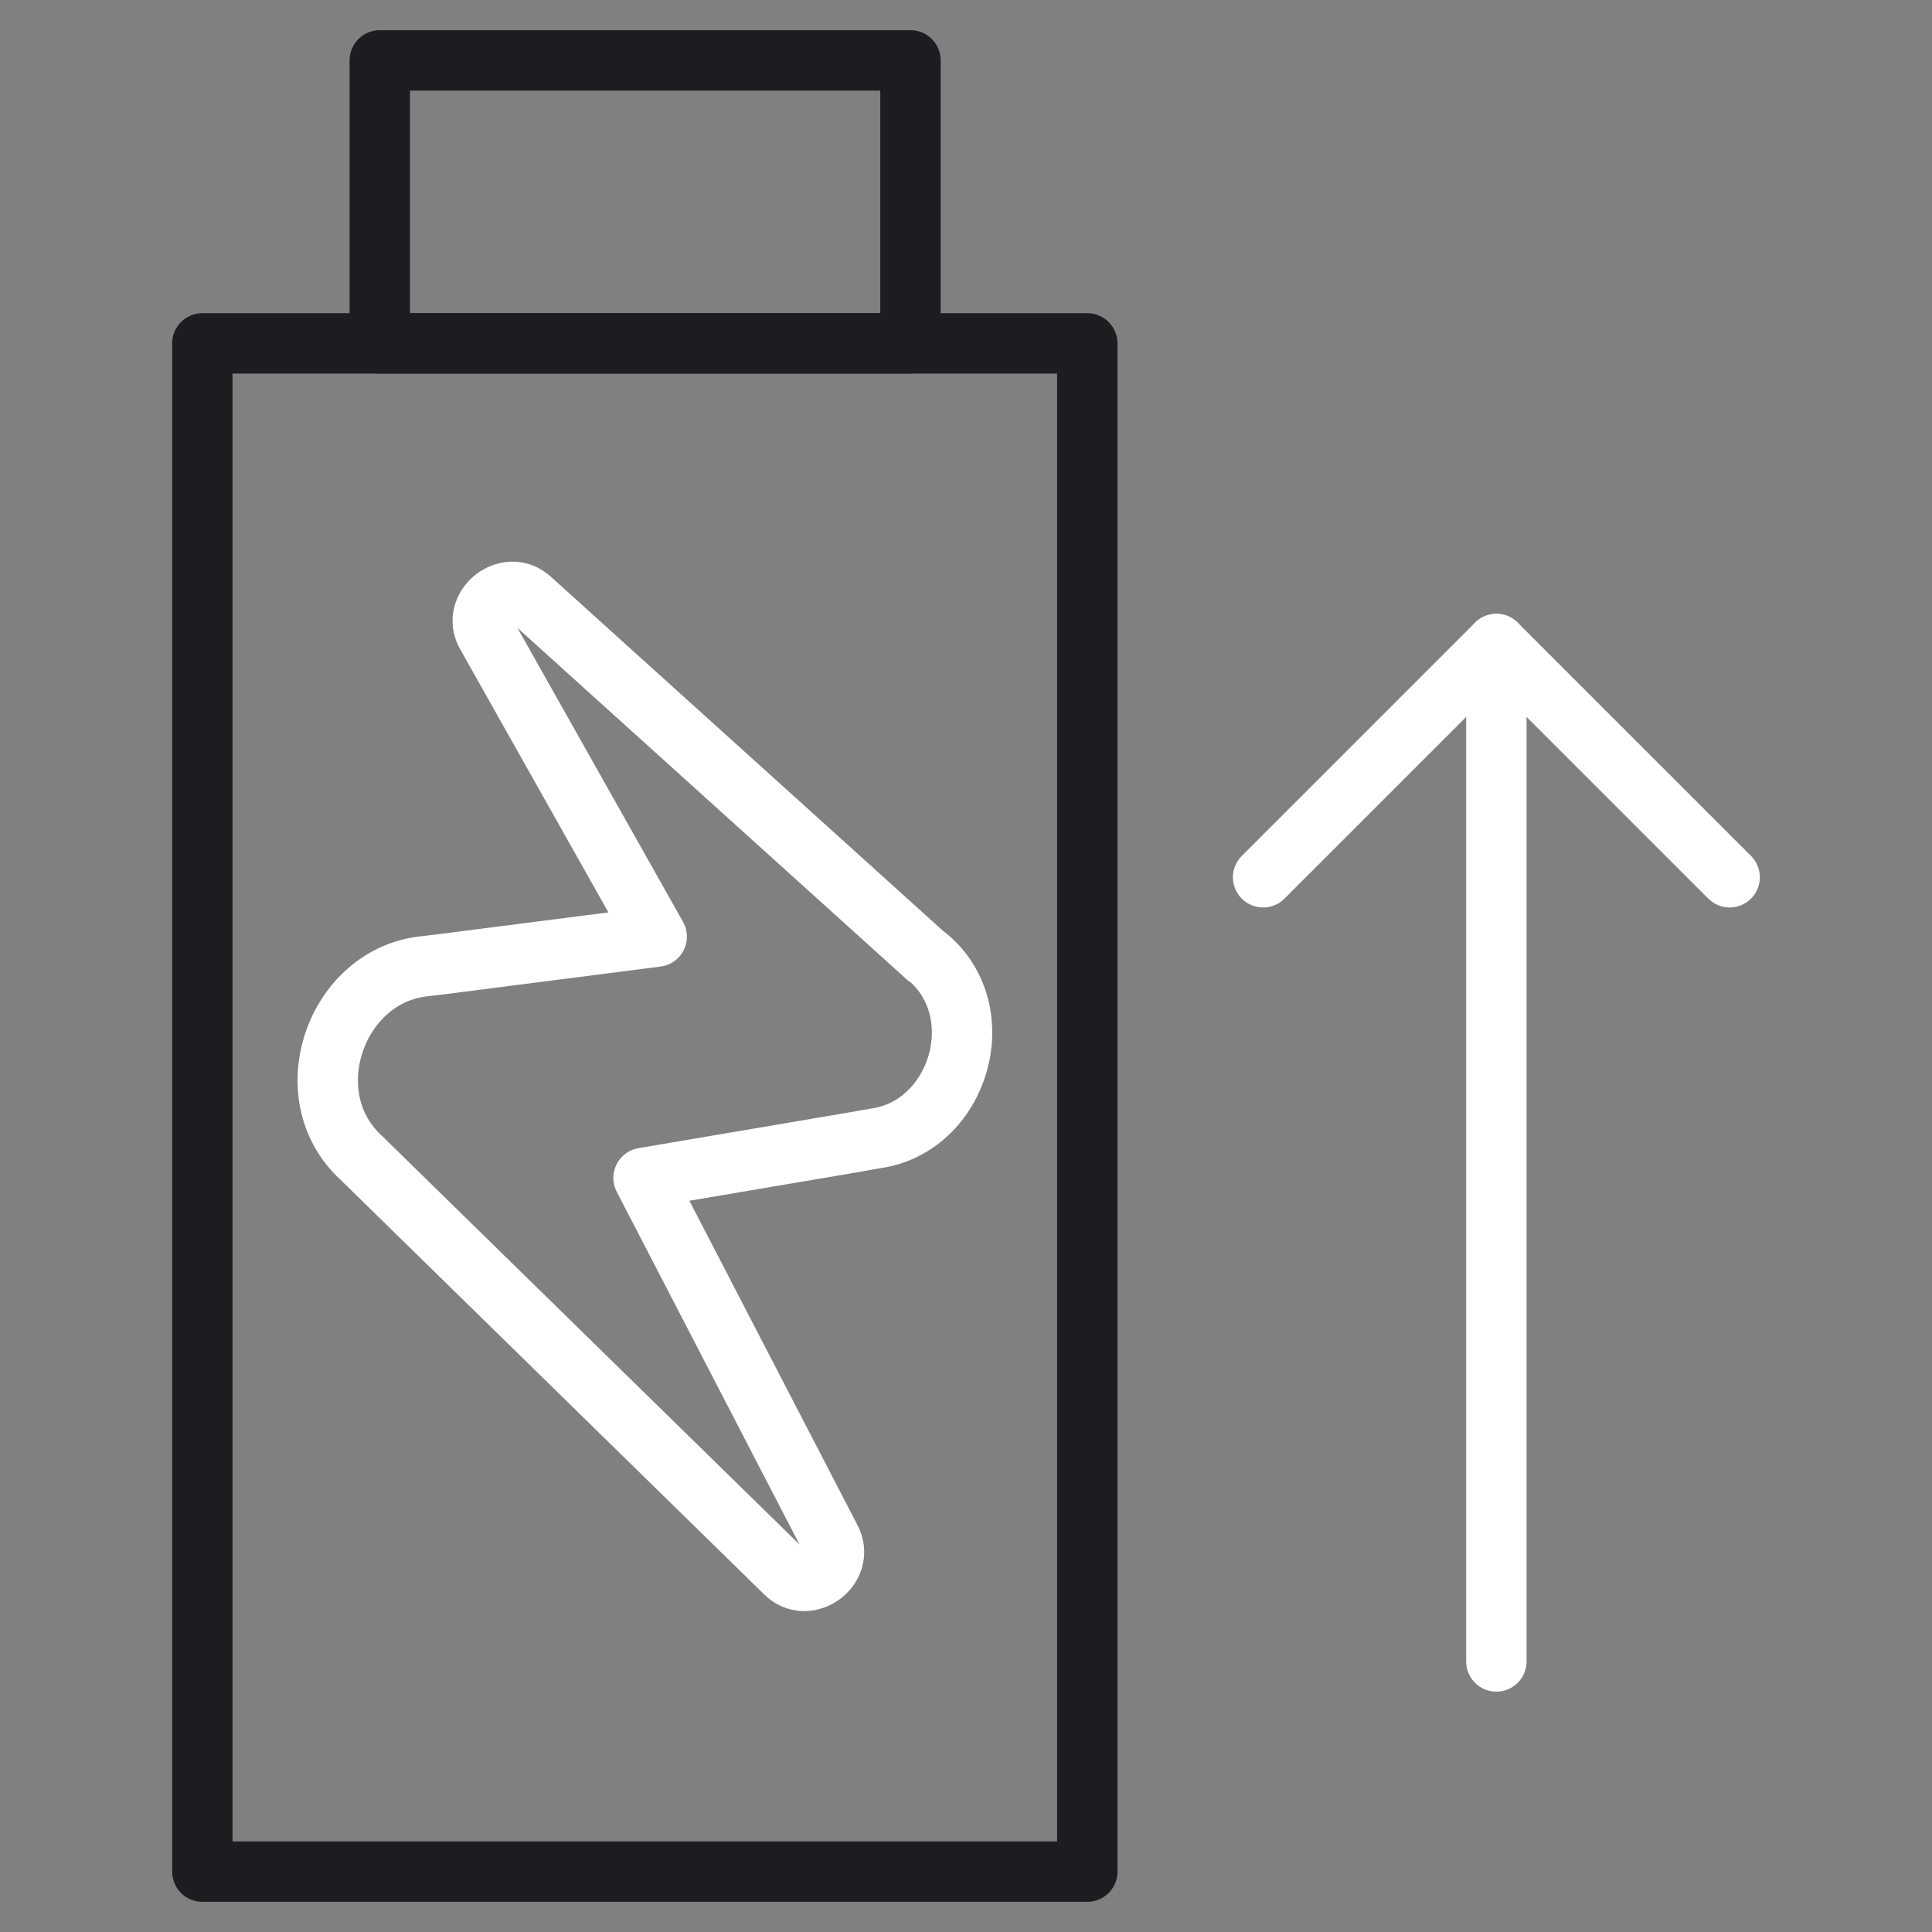 <svg width="64" height="64" viewBox="0 0 64 64" fill="none" xmlns="http://www.w3.org/2000/svg">
<rect x="0" y="0" width="64" height="64" fill="#808080" stroke="none"/>
<path d="M36.018 62V11.375L6.703 11.375L6.703 62H36.018Z" stroke="#1C1C21" stroke-width="2" stroke-linecap="round" stroke-linejoin="round"/>
<path d="M12.581 2V11.375L30.161 11.375V2L12.581 2Z" stroke="#1C1C21" stroke-width="2" stroke-linecap="round" stroke-linejoin="round"/>
<path d="M49.569 21.334L41.842 29.061" stroke="white" stroke-width="2" stroke-linecap="round" stroke-linejoin="round"/>
<path d="M57.297 29.061L49.569 21.334V55.038" stroke="white" stroke-width="2" stroke-linecap="round" stroke-linejoin="round"/>
<path d="M30.724 31.718L17.587 19.856C16.822 19.134 15.589 20.111 16.12 21.026L21.754 31.027L14.622 31.942L14.09 32.005C11.114 32.292 9.722 36.299 11.964 38.351L26.005 52.094C26.749 52.849 28.014 51.913 27.515 50.978L21.318 39.02L28.333 37.83L28.992 37.713C31.766 37.33 32.903 33.536 30.735 31.708L30.724 31.718Z" stroke="white" stroke-width="2" stroke-linecap="round" stroke-linejoin="round"/>
</svg>
